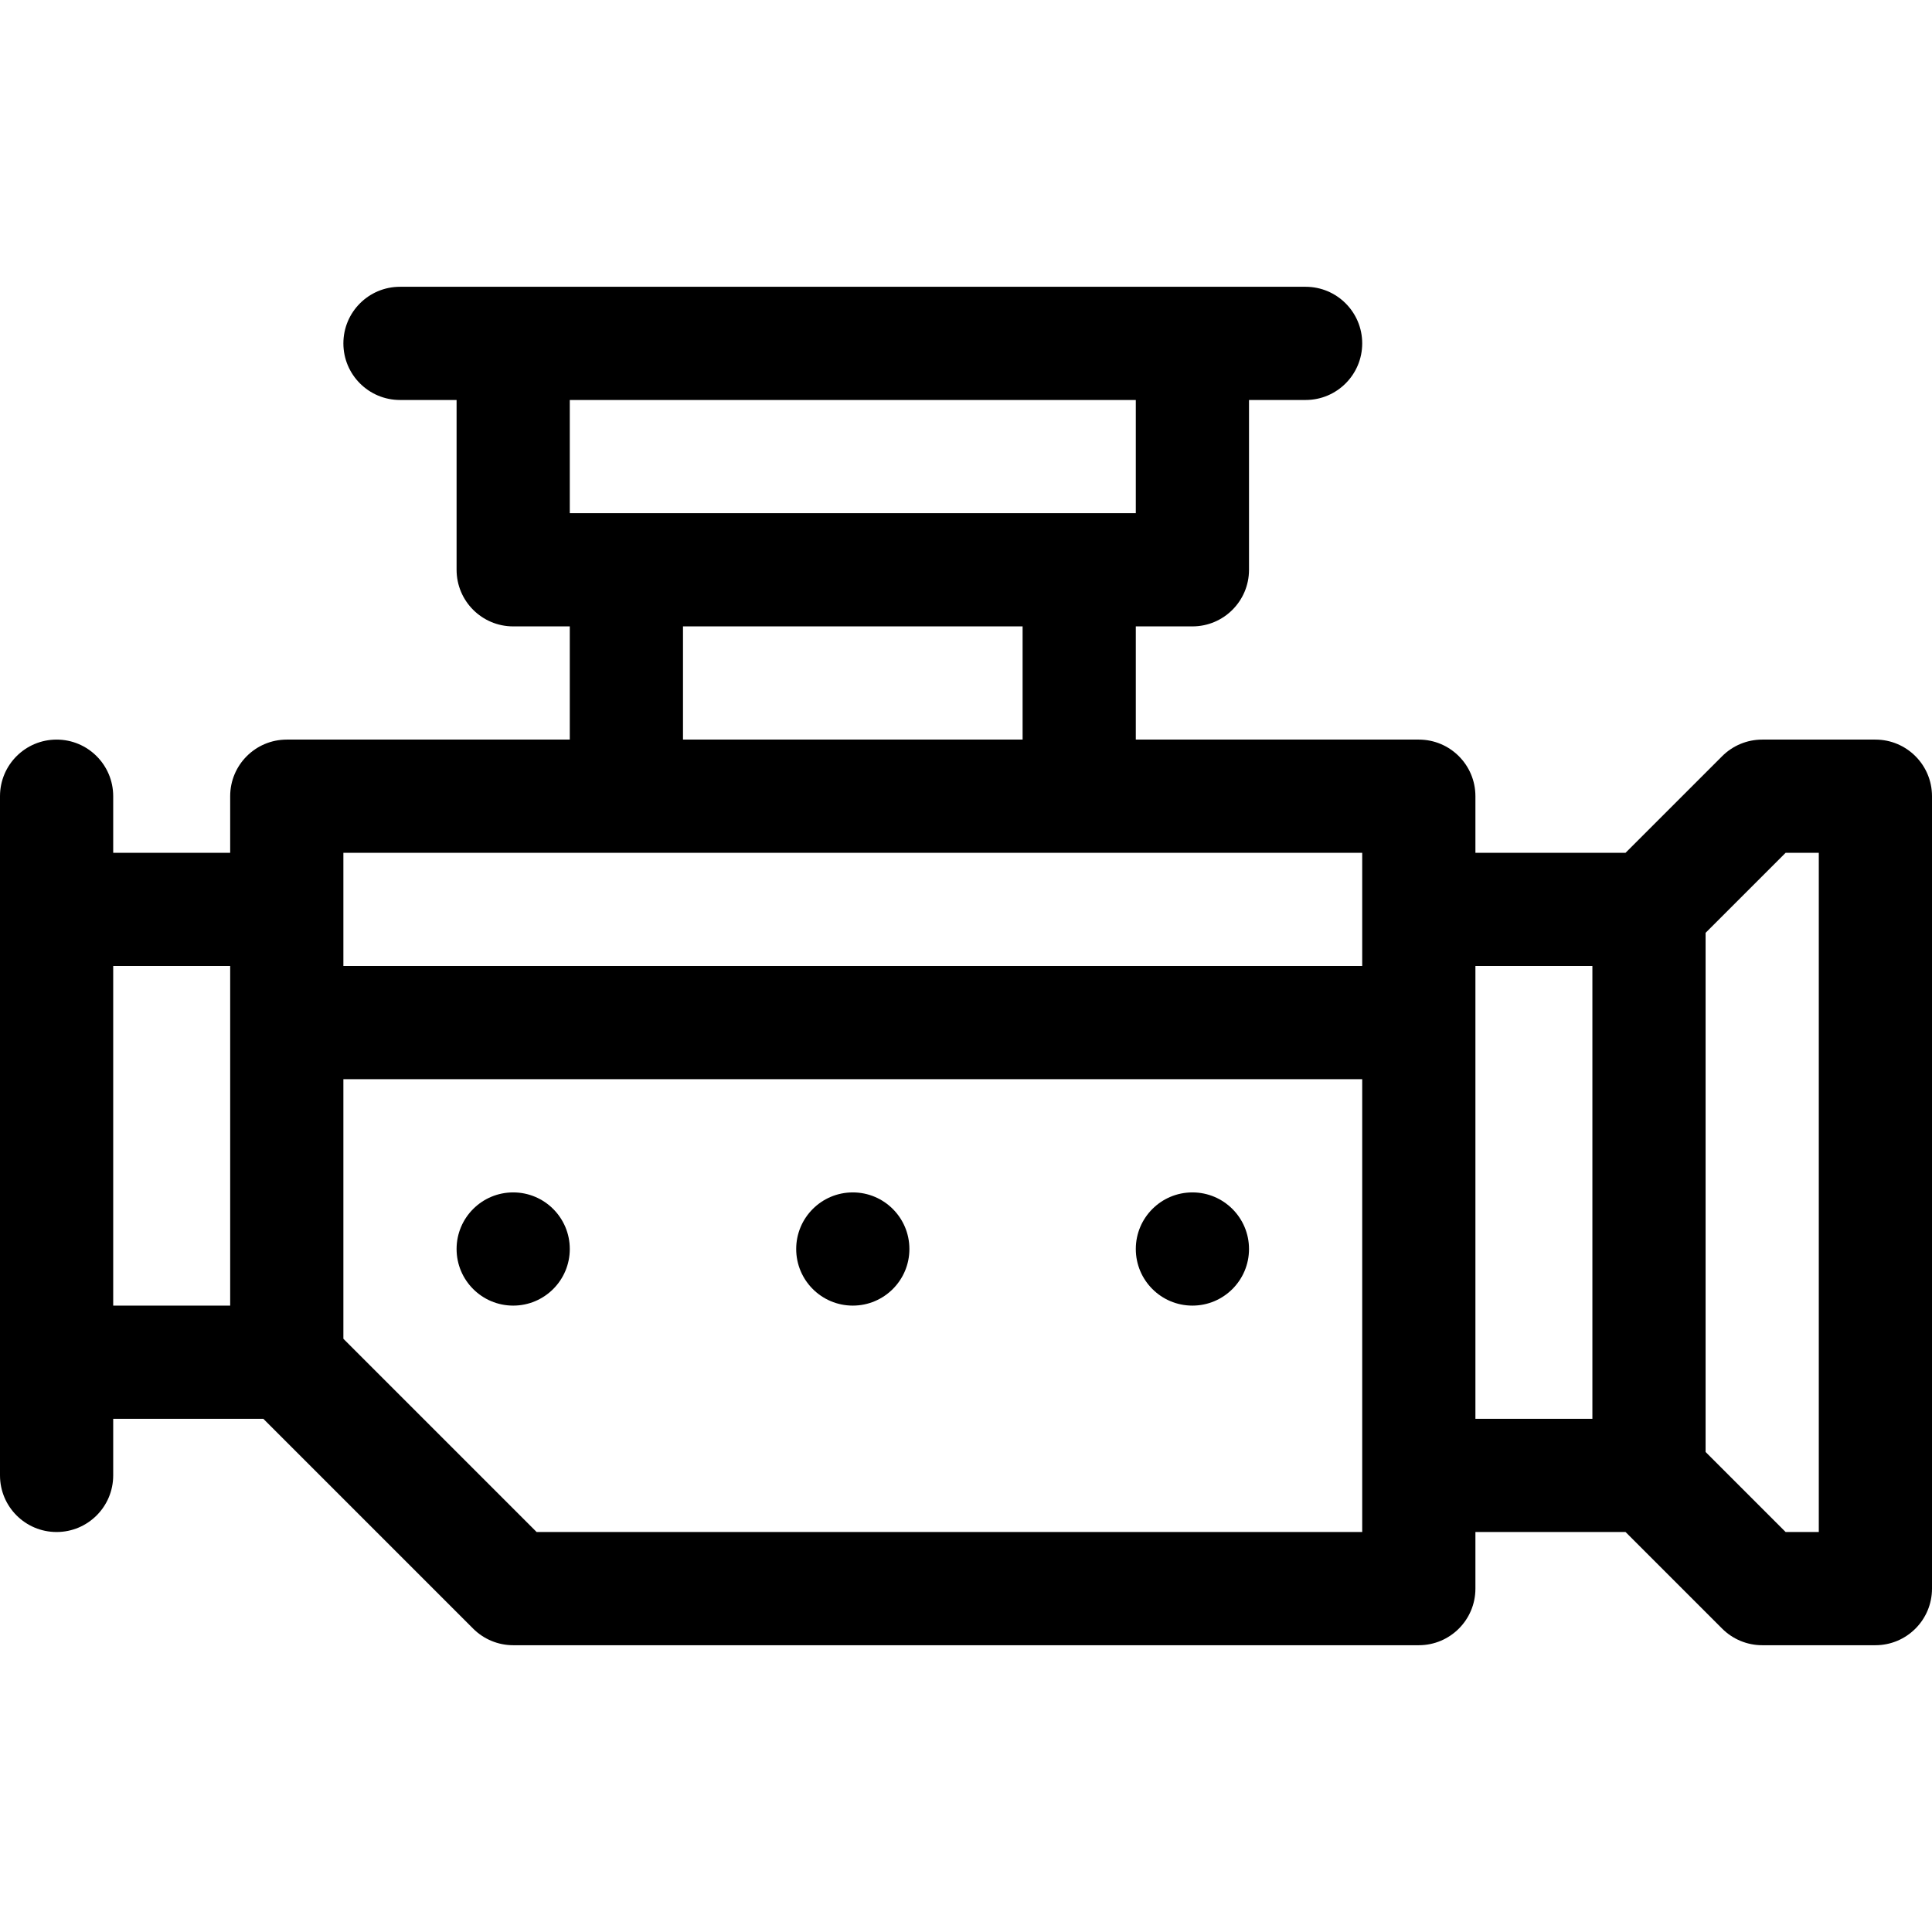 <?xml version="1.0" encoding="iso-8859-1"?>
<!-- Generator: Adobe Illustrator 19.0.0, SVG Export Plug-In . SVG Version: 6.00 Build 0)  -->
<svg version="1.1" id="Capa_1" xmlns="http://www.w3.org/2000/svg" xmlns:xlink="http://www.w3.org/1999/xlink" x="0px" y="0px"
	 viewBox="0 0 512 512" style="enable-background:new 0 0 512 512;" xml:space="preserve">
<g>
	<g>
		<circle cx="136" cy="331" r="15"/>
	</g>
</g>
<g>
	<g>
		<circle cx="226" cy="331" r="15"/>
	</g>
</g>
<g>
	<g>
		<circle cx="316" cy="331" r="15"/>
	</g>
</g>
<g>
	<g>
		<path d="M497,196h-30c-3.979,0-7.794,1.58-10.606,4.393L430.787,226H391v-15c0-8.284-6.716-15-15-15h-75v-30h15
			c8.284,0,15-6.716,15-15v-45h15c8.284,0,15-6.716,15-15s-6.716-15-15-15c-7.996,0-227.523,0-240,0c-8.284,0-15,6.716-15,15
			s6.716,15,15,15h15v45c0,8.284,6.716,15,15,15h15v30H76c-8.284,0-15,6.716-15,15v15H30v-15c0-8.284-6.716-15-15-15
			s-15,6.716-15,15v180c0,8.284,6.716,15,15,15s15-6.716,15-15v-15h39.787l55.606,55.606C128.206,434.419,132.021,436,136,436h240
			c8.284,0,15-6.716,15-15v-15h39.787l25.606,25.606C459.206,434.419,463.021,436,467,436h30c8.284,0,15-6.716,15-15V211
			C512,202.716,505.284,196,497,196z M61,346H30v-90h31V346z M151,106h150v30c-22.308,0-130.148,0-150,0V106z M271,166v30h-90v-30
			H271z M361,391v15H142.213L91,354.787V286h270V391z M361,256H91c0-10.492,0-19.508,0-30c34.525,0,243.786,0,270,0
			C361,236.492,361,245.508,361,256z M422,376h-31V256h31V376z M482,406h-8.787L452,384.787V247.213L473.213,226H482V406z"/>
	</g>
</g>
<g>
</g>
<g>
</g>
<g>
</g>
<g>
</g>
<g>
</g>
<g>
</g>
<g>
</g>
<g>
</g>
<g>
</g>
<g>
</g>
<g>
</g>
<g>
</g>
<g>
</g>
<g>
</g>
<g>
</g>
</svg>
